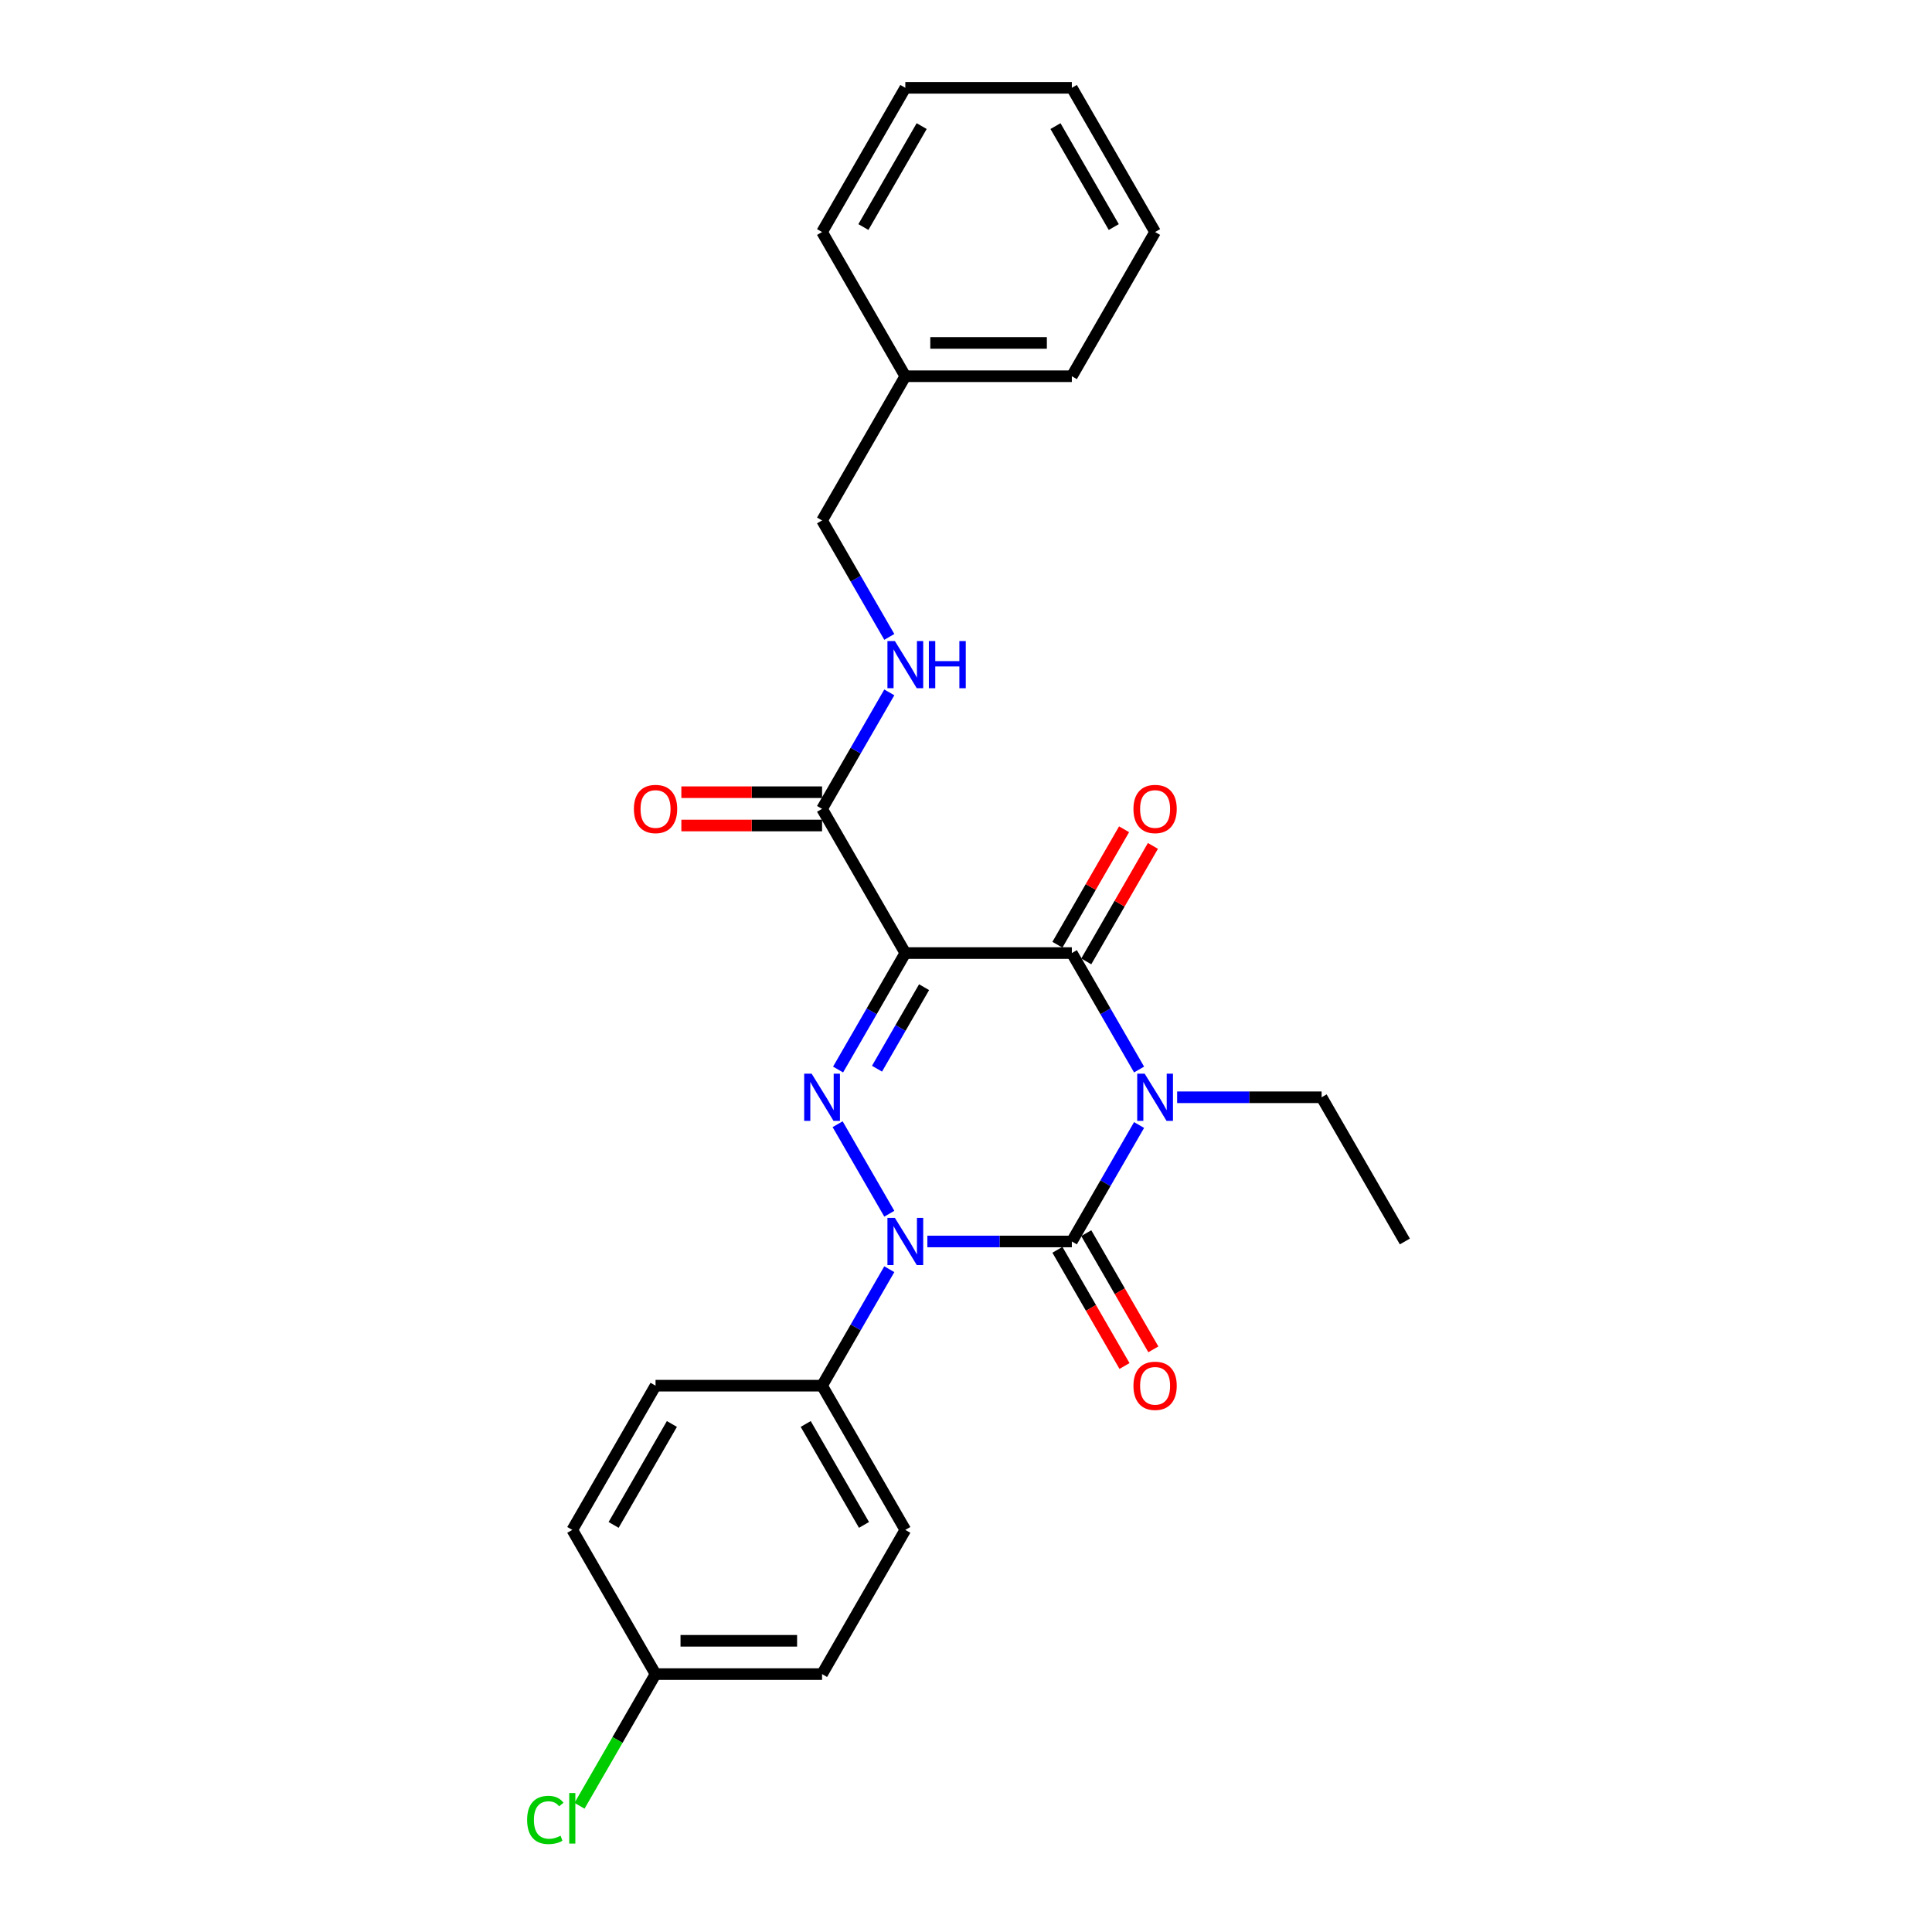 <?xml version='1.0' encoding='iso-8859-1'?>
<svg version='1.1' baseProfile='full'
              xmlns='http://www.w3.org/2000/svg'
                      xmlns:rdkit='http://www.rdkit.org/xml'
                      xmlns:xlink='http://www.w3.org/1999/xlink'
                  xml:space='preserve'
width='1000px' height='1000px' viewBox='0 0 1000 1000'>
<!-- END OF HEADER -->
<rect style='opacity:1.0;fill:#FFFFFF;stroke:none' width='1000' height='1000' x='0' y='0'> </rect>
<path class='bond-0' d='M 589.585,582.304 L 572.183,612.445' style='fill:none;fill-rule:evenodd;stroke:#0000FF;stroke-width:6px;stroke-linecap:butt;stroke-linejoin:miter;stroke-opacity:1' />
<path class='bond-0' d='M 572.183,612.445 L 554.781,642.586' style='fill:none;fill-rule:evenodd;stroke:#000000;stroke-width:6px;stroke-linecap:butt;stroke-linejoin:miter;stroke-opacity:1' />
<path class='bond-1' d='M 589.585,553.586 L 572.183,523.444' style='fill:none;fill-rule:evenodd;stroke:#0000FF;stroke-width:6px;stroke-linecap:butt;stroke-linejoin:miter;stroke-opacity:1' />
<path class='bond-1' d='M 572.183,523.444 L 554.781,493.303' style='fill:none;fill-rule:evenodd;stroke:#000000;stroke-width:6px;stroke-linecap:butt;stroke-linejoin:miter;stroke-opacity:1' />
<path class='bond-2' d='M 609.287,567.945 L 646.676,567.945' style='fill:none;fill-rule:evenodd;stroke:#0000FF;stroke-width:6px;stroke-linecap:butt;stroke-linejoin:miter;stroke-opacity:1' />
<path class='bond-2' d='M 646.676,567.945 L 684.064,567.945' style='fill:none;fill-rule:evenodd;stroke:#000000;stroke-width:6px;stroke-linecap:butt;stroke-linejoin:miter;stroke-opacity:1' />
<path class='bond-3' d='M 554.781,642.586 L 517.393,642.586' style='fill:none;fill-rule:evenodd;stroke:#000000;stroke-width:6px;stroke-linecap:butt;stroke-linejoin:miter;stroke-opacity:1' />
<path class='bond-3' d='M 517.393,642.586 L 480.004,642.586' style='fill:none;fill-rule:evenodd;stroke:#0000FF;stroke-width:6px;stroke-linecap:butt;stroke-linejoin:miter;stroke-opacity:1' />
<path class='bond-4' d='M 547.317,646.895 L 564.679,676.968' style='fill:none;fill-rule:evenodd;stroke:#000000;stroke-width:6px;stroke-linecap:butt;stroke-linejoin:miter;stroke-opacity:1' />
<path class='bond-4' d='M 564.679,676.968 L 582.042,707.04' style='fill:none;fill-rule:evenodd;stroke:#FF0000;stroke-width:6px;stroke-linecap:butt;stroke-linejoin:miter;stroke-opacity:1' />
<path class='bond-4' d='M 562.246,638.277 L 579.608,668.349' style='fill:none;fill-rule:evenodd;stroke:#000000;stroke-width:6px;stroke-linecap:butt;stroke-linejoin:miter;stroke-opacity:1' />
<path class='bond-4' d='M 579.608,668.349 L 596.97,698.421' style='fill:none;fill-rule:evenodd;stroke:#FF0000;stroke-width:6px;stroke-linecap:butt;stroke-linejoin:miter;stroke-opacity:1' />
<path class='bond-5' d='M 460.303,656.945 L 442.901,687.086' style='fill:none;fill-rule:evenodd;stroke:#0000FF;stroke-width:6px;stroke-linecap:butt;stroke-linejoin:miter;stroke-opacity:1' />
<path class='bond-5' d='M 442.901,687.086 L 425.499,717.227' style='fill:none;fill-rule:evenodd;stroke:#000000;stroke-width:6px;stroke-linecap:butt;stroke-linejoin:miter;stroke-opacity:1' />
<path class='bond-6' d='M 460.303,628.227 L 433.55,581.889' style='fill:none;fill-rule:evenodd;stroke:#0000FF;stroke-width:6px;stroke-linecap:butt;stroke-linejoin:miter;stroke-opacity:1' />
<path class='bond-7' d='M 433.789,553.586 L 451.191,523.444' style='fill:none;fill-rule:evenodd;stroke:#0000FF;stroke-width:6px;stroke-linecap:butt;stroke-linejoin:miter;stroke-opacity:1' />
<path class='bond-7' d='M 451.191,523.444 L 468.593,493.303' style='fill:none;fill-rule:evenodd;stroke:#000000;stroke-width:6px;stroke-linecap:butt;stroke-linejoin:miter;stroke-opacity:1' />
<path class='bond-7' d='M 453.938,553.162 L 466.119,532.063' style='fill:none;fill-rule:evenodd;stroke:#0000FF;stroke-width:6px;stroke-linecap:butt;stroke-linejoin:miter;stroke-opacity:1' />
<path class='bond-7' d='M 466.119,532.063 L 478.301,510.964' style='fill:none;fill-rule:evenodd;stroke:#000000;stroke-width:6px;stroke-linecap:butt;stroke-linejoin:miter;stroke-opacity:1' />
<path class='bond-8' d='M 468.593,493.303 L 425.499,418.662' style='fill:none;fill-rule:evenodd;stroke:#000000;stroke-width:6px;stroke-linecap:butt;stroke-linejoin:miter;stroke-opacity:1' />
<path class='bond-9' d='M 468.593,493.303 L 554.781,493.303' style='fill:none;fill-rule:evenodd;stroke:#000000;stroke-width:6px;stroke-linecap:butt;stroke-linejoin:miter;stroke-opacity:1' />
<path class='bond-10' d='M 562.246,497.613 L 579.498,467.73' style='fill:none;fill-rule:evenodd;stroke:#000000;stroke-width:6px;stroke-linecap:butt;stroke-linejoin:miter;stroke-opacity:1' />
<path class='bond-10' d='M 579.498,467.73 L 596.751,437.847' style='fill:none;fill-rule:evenodd;stroke:#FF0000;stroke-width:6px;stroke-linecap:butt;stroke-linejoin:miter;stroke-opacity:1' />
<path class='bond-10' d='M 547.317,488.994 L 564.57,459.111' style='fill:none;fill-rule:evenodd;stroke:#000000;stroke-width:6px;stroke-linecap:butt;stroke-linejoin:miter;stroke-opacity:1' />
<path class='bond-10' d='M 564.57,459.111 L 581.823,429.228' style='fill:none;fill-rule:evenodd;stroke:#FF0000;stroke-width:6px;stroke-linecap:butt;stroke-linejoin:miter;stroke-opacity:1' />
<path class='bond-11' d='M 468.593,194.737 L 425.499,269.379' style='fill:none;fill-rule:evenodd;stroke:#000000;stroke-width:6px;stroke-linecap:butt;stroke-linejoin:miter;stroke-opacity:1' />
<path class='bond-12' d='M 468.593,194.737 L 554.781,194.737' style='fill:none;fill-rule:evenodd;stroke:#000000;stroke-width:6px;stroke-linecap:butt;stroke-linejoin:miter;stroke-opacity:1' />
<path class='bond-12' d='M 481.521,177.5 L 541.853,177.5' style='fill:none;fill-rule:evenodd;stroke:#000000;stroke-width:6px;stroke-linecap:butt;stroke-linejoin:miter;stroke-opacity:1' />
<path class='bond-13' d='M 468.593,194.737 L 425.499,120.096' style='fill:none;fill-rule:evenodd;stroke:#000000;stroke-width:6px;stroke-linecap:butt;stroke-linejoin:miter;stroke-opacity:1' />
<path class='bond-14' d='M 425.499,410.043 L 389.084,410.043' style='fill:none;fill-rule:evenodd;stroke:#000000;stroke-width:6px;stroke-linecap:butt;stroke-linejoin:miter;stroke-opacity:1' />
<path class='bond-14' d='M 389.084,410.043 L 352.669,410.043' style='fill:none;fill-rule:evenodd;stroke:#FF0000;stroke-width:6px;stroke-linecap:butt;stroke-linejoin:miter;stroke-opacity:1' />
<path class='bond-14' d='M 425.499,427.281 L 389.084,427.281' style='fill:none;fill-rule:evenodd;stroke:#000000;stroke-width:6px;stroke-linecap:butt;stroke-linejoin:miter;stroke-opacity:1' />
<path class='bond-14' d='M 389.084,427.281 L 352.669,427.281' style='fill:none;fill-rule:evenodd;stroke:#FF0000;stroke-width:6px;stroke-linecap:butt;stroke-linejoin:miter;stroke-opacity:1' />
<path class='bond-15' d='M 425.499,418.662 L 442.901,388.521' style='fill:none;fill-rule:evenodd;stroke:#000000;stroke-width:6px;stroke-linecap:butt;stroke-linejoin:miter;stroke-opacity:1' />
<path class='bond-15' d='M 442.901,388.521 L 460.303,358.379' style='fill:none;fill-rule:evenodd;stroke:#0000FF;stroke-width:6px;stroke-linecap:butt;stroke-linejoin:miter;stroke-opacity:1' />
<path class='bond-16' d='M 460.303,329.661 L 442.901,299.52' style='fill:none;fill-rule:evenodd;stroke:#0000FF;stroke-width:6px;stroke-linecap:butt;stroke-linejoin:miter;stroke-opacity:1' />
<path class='bond-16' d='M 442.901,299.52 L 425.499,269.379' style='fill:none;fill-rule:evenodd;stroke:#000000;stroke-width:6px;stroke-linecap:butt;stroke-linejoin:miter;stroke-opacity:1' />
<path class='bond-17' d='M 554.781,194.737 L 597.876,120.096' style='fill:none;fill-rule:evenodd;stroke:#000000;stroke-width:6px;stroke-linecap:butt;stroke-linejoin:miter;stroke-opacity:1' />
<path class='bond-18' d='M 727.158,642.586 L 684.064,567.945' style='fill:none;fill-rule:evenodd;stroke:#000000;stroke-width:6px;stroke-linecap:butt;stroke-linejoin:miter;stroke-opacity:1' />
<path class='bond-19' d='M 425.499,866.51 L 339.31,866.51' style='fill:none;fill-rule:evenodd;stroke:#000000;stroke-width:6px;stroke-linecap:butt;stroke-linejoin:miter;stroke-opacity:1' />
<path class='bond-19' d='M 412.57,849.273 L 352.238,849.273' style='fill:none;fill-rule:evenodd;stroke:#000000;stroke-width:6px;stroke-linecap:butt;stroke-linejoin:miter;stroke-opacity:1' />
<path class='bond-20' d='M 425.499,866.51 L 468.593,791.869' style='fill:none;fill-rule:evenodd;stroke:#000000;stroke-width:6px;stroke-linecap:butt;stroke-linejoin:miter;stroke-opacity:1' />
<path class='bond-21' d='M 339.31,866.51 L 296.216,791.869' style='fill:none;fill-rule:evenodd;stroke:#000000;stroke-width:6px;stroke-linecap:butt;stroke-linejoin:miter;stroke-opacity:1' />
<path class='bond-22' d='M 339.31,866.51 L 319.633,900.592' style='fill:none;fill-rule:evenodd;stroke:#000000;stroke-width:6px;stroke-linecap:butt;stroke-linejoin:miter;stroke-opacity:1' />
<path class='bond-22' d='M 319.633,900.592 L 299.956,934.673' style='fill:none;fill-rule:evenodd;stroke:#00CC00;stroke-width:6px;stroke-linecap:butt;stroke-linejoin:miter;stroke-opacity:1' />
<path class='bond-23' d='M 296.216,791.869 L 339.31,717.227' style='fill:none;fill-rule:evenodd;stroke:#000000;stroke-width:6px;stroke-linecap:butt;stroke-linejoin:miter;stroke-opacity:1' />
<path class='bond-23' d='M 317.608,789.292 L 347.774,737.043' style='fill:none;fill-rule:evenodd;stroke:#000000;stroke-width:6px;stroke-linecap:butt;stroke-linejoin:miter;stroke-opacity:1' />
<path class='bond-24' d='M 339.31,717.227 L 425.499,717.227' style='fill:none;fill-rule:evenodd;stroke:#000000;stroke-width:6px;stroke-linecap:butt;stroke-linejoin:miter;stroke-opacity:1' />
<path class='bond-25' d='M 425.499,717.227 L 468.593,791.869' style='fill:none;fill-rule:evenodd;stroke:#000000;stroke-width:6px;stroke-linecap:butt;stroke-linejoin:miter;stroke-opacity:1' />
<path class='bond-25' d='M 417.035,737.043 L 447.2,789.292' style='fill:none;fill-rule:evenodd;stroke:#000000;stroke-width:6px;stroke-linecap:butt;stroke-linejoin:miter;stroke-opacity:1' />
<path class='bond-26' d='M 425.499,120.096 L 468.593,45.455' style='fill:none;fill-rule:evenodd;stroke:#000000;stroke-width:6px;stroke-linecap:butt;stroke-linejoin:miter;stroke-opacity:1' />
<path class='bond-26' d='M 446.891,117.519 L 477.057,65.27' style='fill:none;fill-rule:evenodd;stroke:#000000;stroke-width:6px;stroke-linecap:butt;stroke-linejoin:miter;stroke-opacity:1' />
<path class='bond-27' d='M 597.876,120.096 L 554.781,45.455' style='fill:none;fill-rule:evenodd;stroke:#000000;stroke-width:6px;stroke-linecap:butt;stroke-linejoin:miter;stroke-opacity:1' />
<path class='bond-27' d='M 576.483,117.519 L 546.317,65.27' style='fill:none;fill-rule:evenodd;stroke:#000000;stroke-width:6px;stroke-linecap:butt;stroke-linejoin:miter;stroke-opacity:1' />
<path class='bond-28' d='M 468.593,45.455 L 554.781,45.455' style='fill:none;fill-rule:evenodd;stroke:#000000;stroke-width:6px;stroke-linecap:butt;stroke-linejoin:miter;stroke-opacity:1' />
<path  class='atom-0' d='M 592.48 555.74
L 600.479 568.669
Q 601.271 569.944, 602.547 572.254
Q 603.823 574.564, 603.892 574.702
L 603.892 555.74
L 607.132 555.74
L 607.132 580.149
L 603.788 580.149
L 595.204 566.014
Q 594.204 564.359, 593.135 562.463
Q 592.101 560.567, 591.791 559.981
L 591.791 580.149
L 588.619 580.149
L 588.619 555.74
L 592.48 555.74
' fill='#0000FF'/>
<path  class='atom-2' d='M 463.198 630.382
L 471.196 643.31
Q 471.989 644.586, 473.264 646.895
Q 474.54 649.205, 474.609 649.343
L 474.609 630.382
L 477.85 630.382
L 477.85 654.79
L 474.505 654.79
L 465.921 640.655
Q 464.921 639.001, 463.853 637.104
Q 462.818 635.208, 462.508 634.622
L 462.508 654.79
L 459.336 654.79
L 459.336 630.382
L 463.198 630.382
' fill='#0000FF'/>
<path  class='atom-3' d='M 420.103 555.74
L 428.102 568.669
Q 428.894 569.944, 430.17 572.254
Q 431.446 574.564, 431.515 574.702
L 431.515 555.74
L 434.755 555.74
L 434.755 580.149
L 431.411 580.149
L 422.827 566.014
Q 421.827 564.359, 420.758 562.463
Q 419.724 560.567, 419.414 559.981
L 419.414 580.149
L 416.242 580.149
L 416.242 555.74
L 420.103 555.74
' fill='#0000FF'/>
<path  class='atom-7' d='M 586.671 418.731
Q 586.671 412.87, 589.567 409.595
Q 592.463 406.32, 597.876 406.32
Q 603.288 406.32, 606.184 409.595
Q 609.08 412.87, 609.08 418.731
Q 609.08 424.66, 606.15 428.039
Q 603.219 431.383, 597.876 431.383
Q 592.498 431.383, 589.567 428.039
Q 586.671 424.695, 586.671 418.731
M 597.876 428.625
Q 601.599 428.625, 603.599 426.143
Q 605.633 423.626, 605.633 418.731
Q 605.633 413.939, 603.599 411.525
Q 601.599 409.078, 597.876 409.078
Q 594.152 409.078, 592.118 411.491
Q 590.119 413.904, 590.119 418.731
Q 590.119 423.661, 592.118 426.143
Q 594.152 428.625, 597.876 428.625
' fill='#FF0000'/>
<path  class='atom-8' d='M 586.671 717.296
Q 586.671 711.436, 589.567 708.16
Q 592.463 704.885, 597.876 704.885
Q 603.288 704.885, 606.184 708.16
Q 609.08 711.436, 609.08 717.296
Q 609.08 723.226, 606.15 726.605
Q 603.219 729.949, 597.876 729.949
Q 592.498 729.949, 589.567 726.605
Q 586.671 723.261, 586.671 717.296
M 597.876 727.191
Q 601.599 727.191, 603.599 724.709
Q 605.633 722.192, 605.633 717.296
Q 605.633 712.504, 603.599 710.091
Q 601.599 707.643, 597.876 707.643
Q 594.152 707.643, 592.118 710.057
Q 590.119 712.47, 590.119 717.296
Q 590.119 722.226, 592.118 724.709
Q 594.152 727.191, 597.876 727.191
' fill='#FF0000'/>
<path  class='atom-10' d='M 328.106 418.731
Q 328.106 412.87, 331.002 409.595
Q 333.898 406.32, 339.31 406.32
Q 344.723 406.32, 347.619 409.595
Q 350.515 412.87, 350.515 418.731
Q 350.515 424.66, 347.584 428.039
Q 344.654 431.383, 339.31 431.383
Q 333.932 431.383, 331.002 428.039
Q 328.106 424.695, 328.106 418.731
M 339.31 428.625
Q 343.033 428.625, 345.033 426.143
Q 347.067 423.626, 347.067 418.731
Q 347.067 413.939, 345.033 411.525
Q 343.033 409.078, 339.31 409.078
Q 335.587 409.078, 333.553 411.491
Q 331.553 413.904, 331.553 418.731
Q 331.553 423.661, 333.553 426.143
Q 335.587 428.625, 339.31 428.625
' fill='#FF0000'/>
<path  class='atom-11' d='M 463.198 331.816
L 471.196 344.744
Q 471.989 346.02, 473.264 348.33
Q 474.54 350.64, 474.609 350.777
L 474.609 331.816
L 477.85 331.816
L 477.85 356.225
L 474.505 356.225
L 465.921 342.09
Q 464.921 340.435, 463.853 338.539
Q 462.818 336.643, 462.508 336.056
L 462.508 356.225
L 459.336 356.225
L 459.336 331.816
L 463.198 331.816
' fill='#0000FF'/>
<path  class='atom-11' d='M 480.78 331.816
L 484.09 331.816
L 484.09 342.193
L 496.57 342.193
L 496.57 331.816
L 499.879 331.816
L 499.879 356.225
L 496.57 356.225
L 496.57 344.951
L 484.09 344.951
L 484.09 356.225
L 480.78 356.225
L 480.78 331.816
' fill='#0000FF'/>
<path  class='atom-22' d='M 272.842 941.996
Q 272.842 935.929, 275.669 932.757
Q 278.53 929.551, 283.943 929.551
Q 288.976 929.551, 291.665 933.102
L 289.39 934.963
Q 287.425 932.378, 283.943 932.378
Q 280.254 932.378, 278.289 934.86
Q 276.358 937.308, 276.358 941.996
Q 276.358 946.823, 278.358 949.305
Q 280.392 951.787, 284.322 951.787
Q 287.011 951.787, 290.148 950.167
L 291.114 952.753
Q 289.838 953.58, 287.907 954.063
Q 285.977 954.545, 283.839 954.545
Q 278.53 954.545, 275.669 951.305
Q 272.842 948.064, 272.842 941.996
' fill='#00CC00'/>
<path  class='atom-22' d='M 294.63 928.068
L 297.802 928.068
L 297.802 954.235
L 294.63 954.235
L 294.63 928.068
' fill='#00CC00'/>
</svg>
